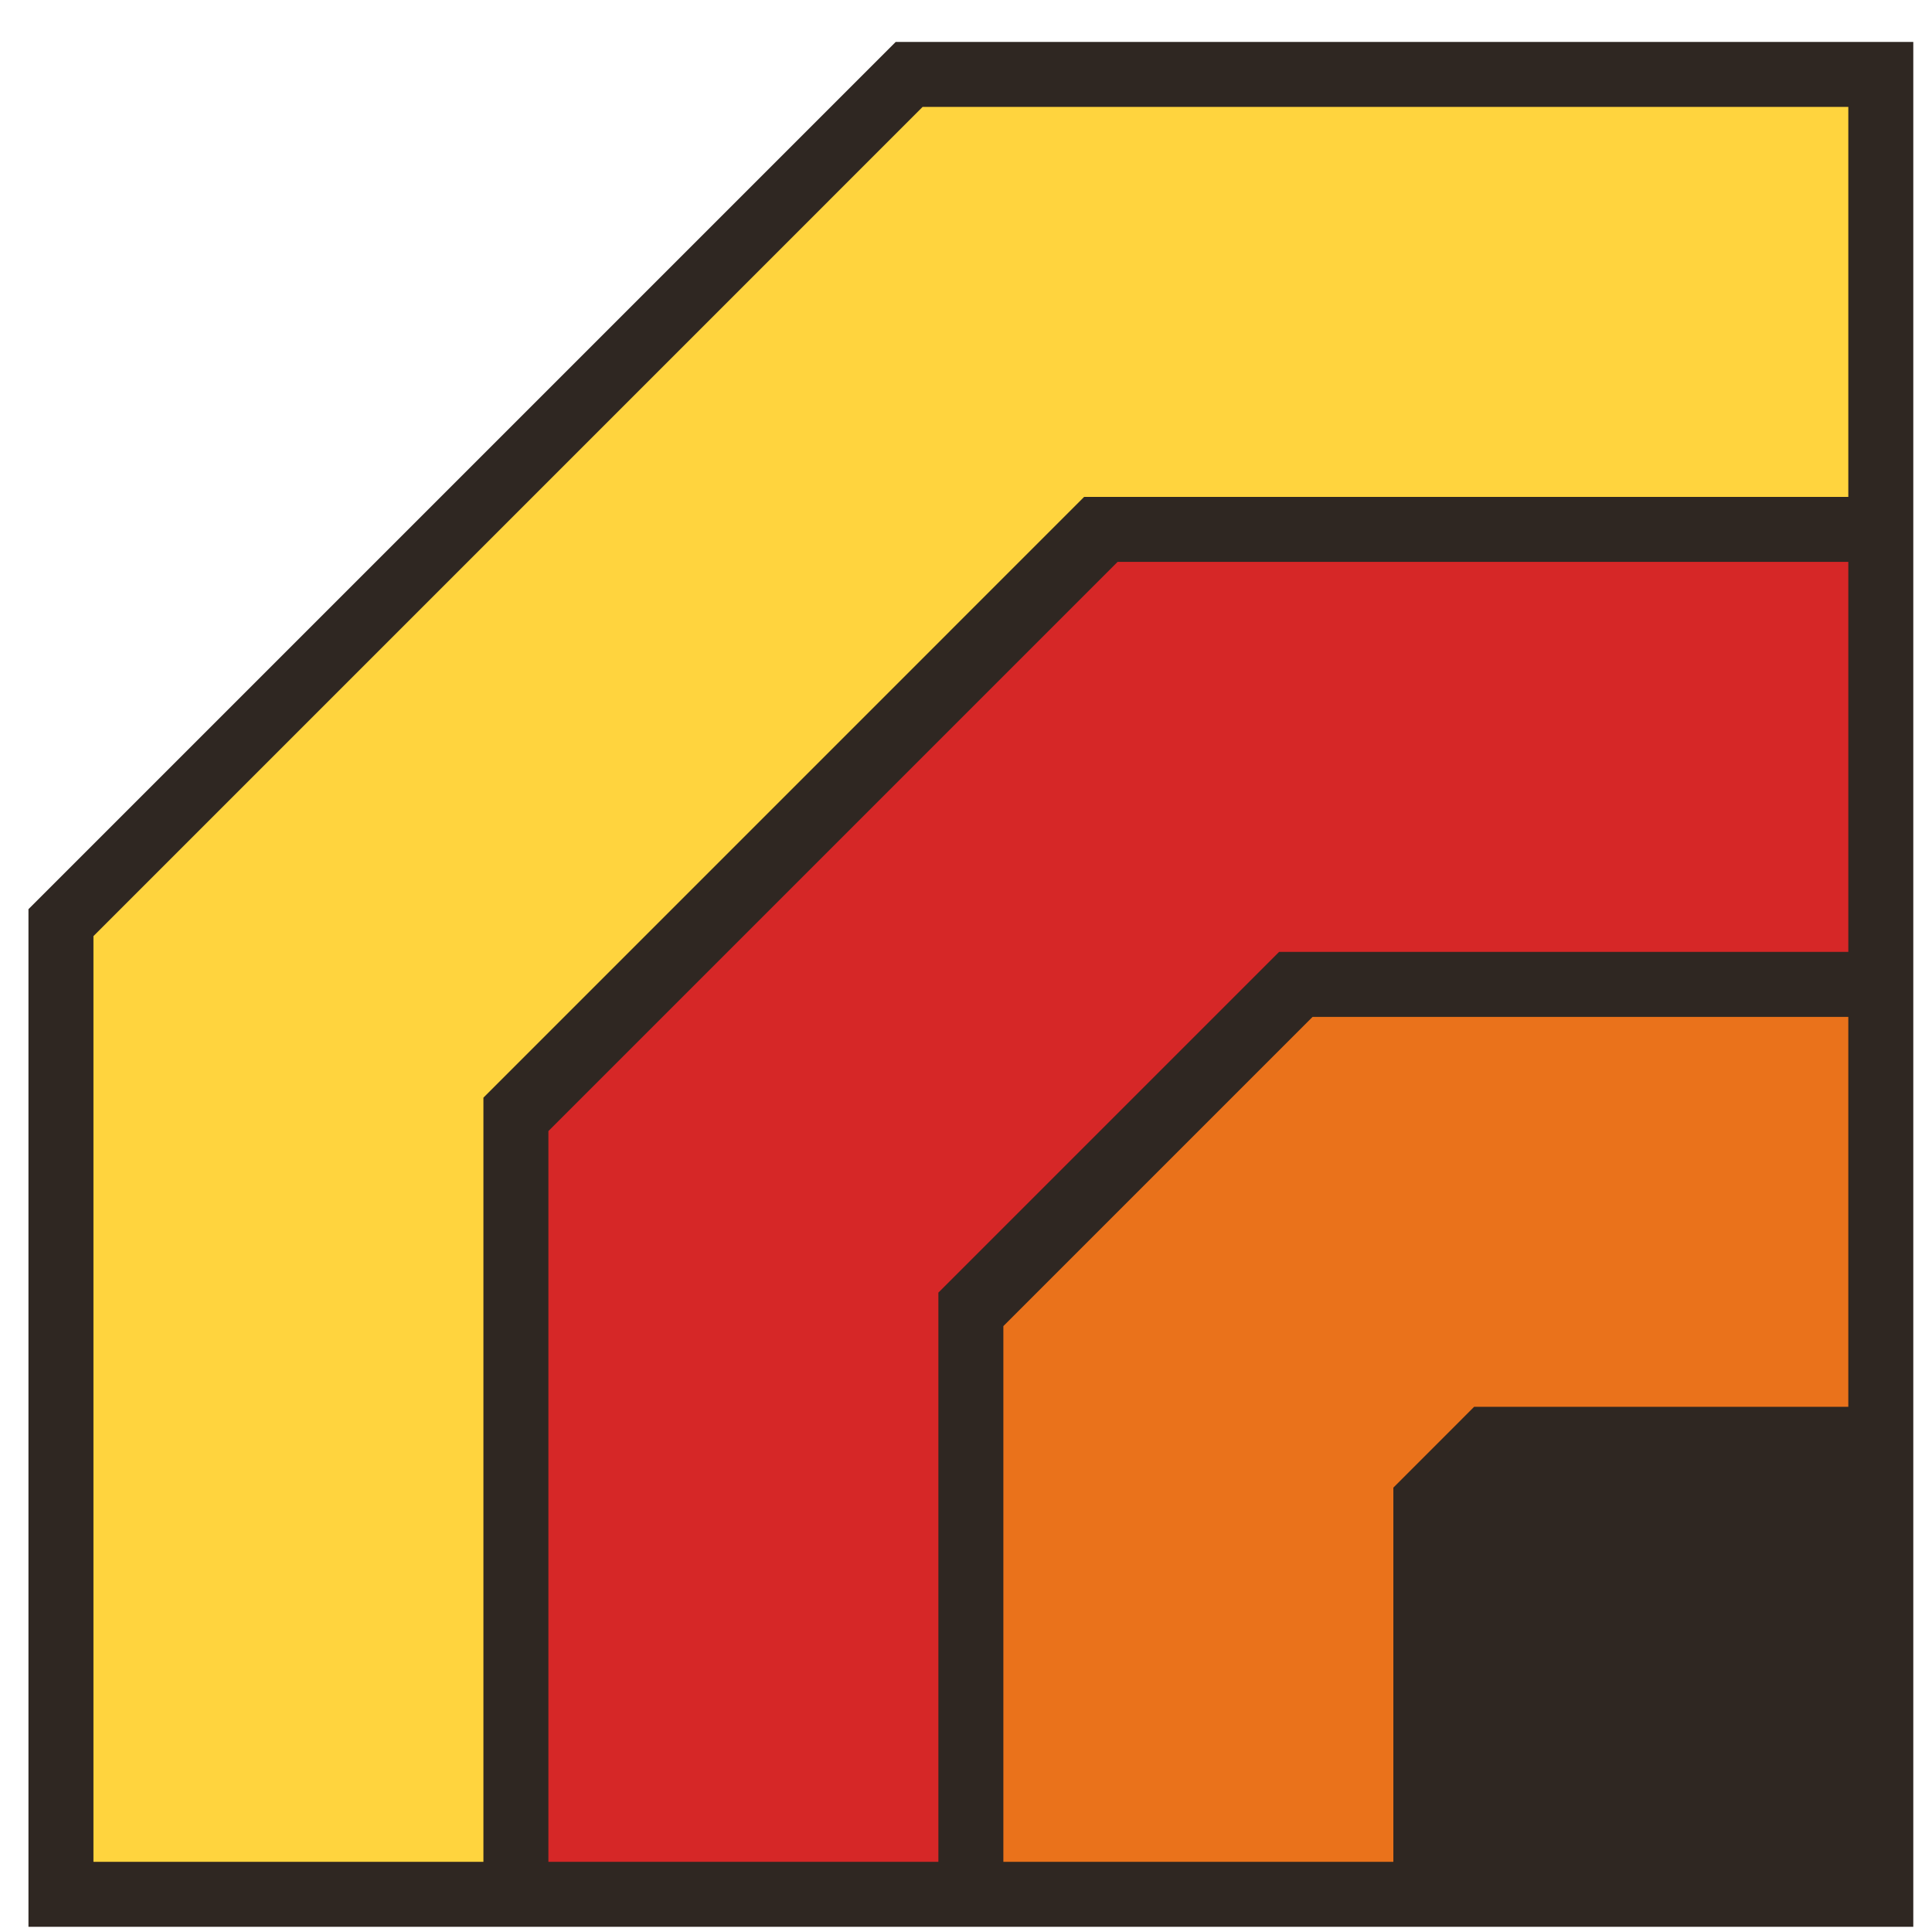 <svg
  xmlns="http://www.w3.org/2000/svg"
  viewBox="0 0 41 41"
  width="32"
  height="32"
>
  <g id="logogram" transform="translate(0, 0) rotate(0)">
    <path d="M40.603 40.89V0.89H19.008L0.604 19.294L0.604 40.89H40.603Z" fill="#2F2722"/>
    <path fillRule="evenodd" clipRule="evenodd" d="M19.914 27.431L19.914 39.511L11.638 39.511L11.638 24.003L23.717 11.924L39.224 11.924L39.224 20.2L27.145 20.2L19.914 27.431Z" fill="#D62727"/>
    <path fillRule="evenodd" clipRule="evenodd" d="M10.259 23.294L10.259 39.511L1.983 39.511L1.983 19.866L19.579 2.269L39.224 2.269L39.224 10.545L23.007 10.545L10.259 23.294Z" fill="#FFD43E"/>
    <path fillRule="evenodd" clipRule="evenodd" d="M29.569 31.57L29.569 39.511L21.293 39.511L21.293 28.142L27.855 21.58L39.224 21.58L39.224 29.855L31.283 29.855L29.569 31.57Z" fill="#EA721B"/>
  </g>
</svg> 